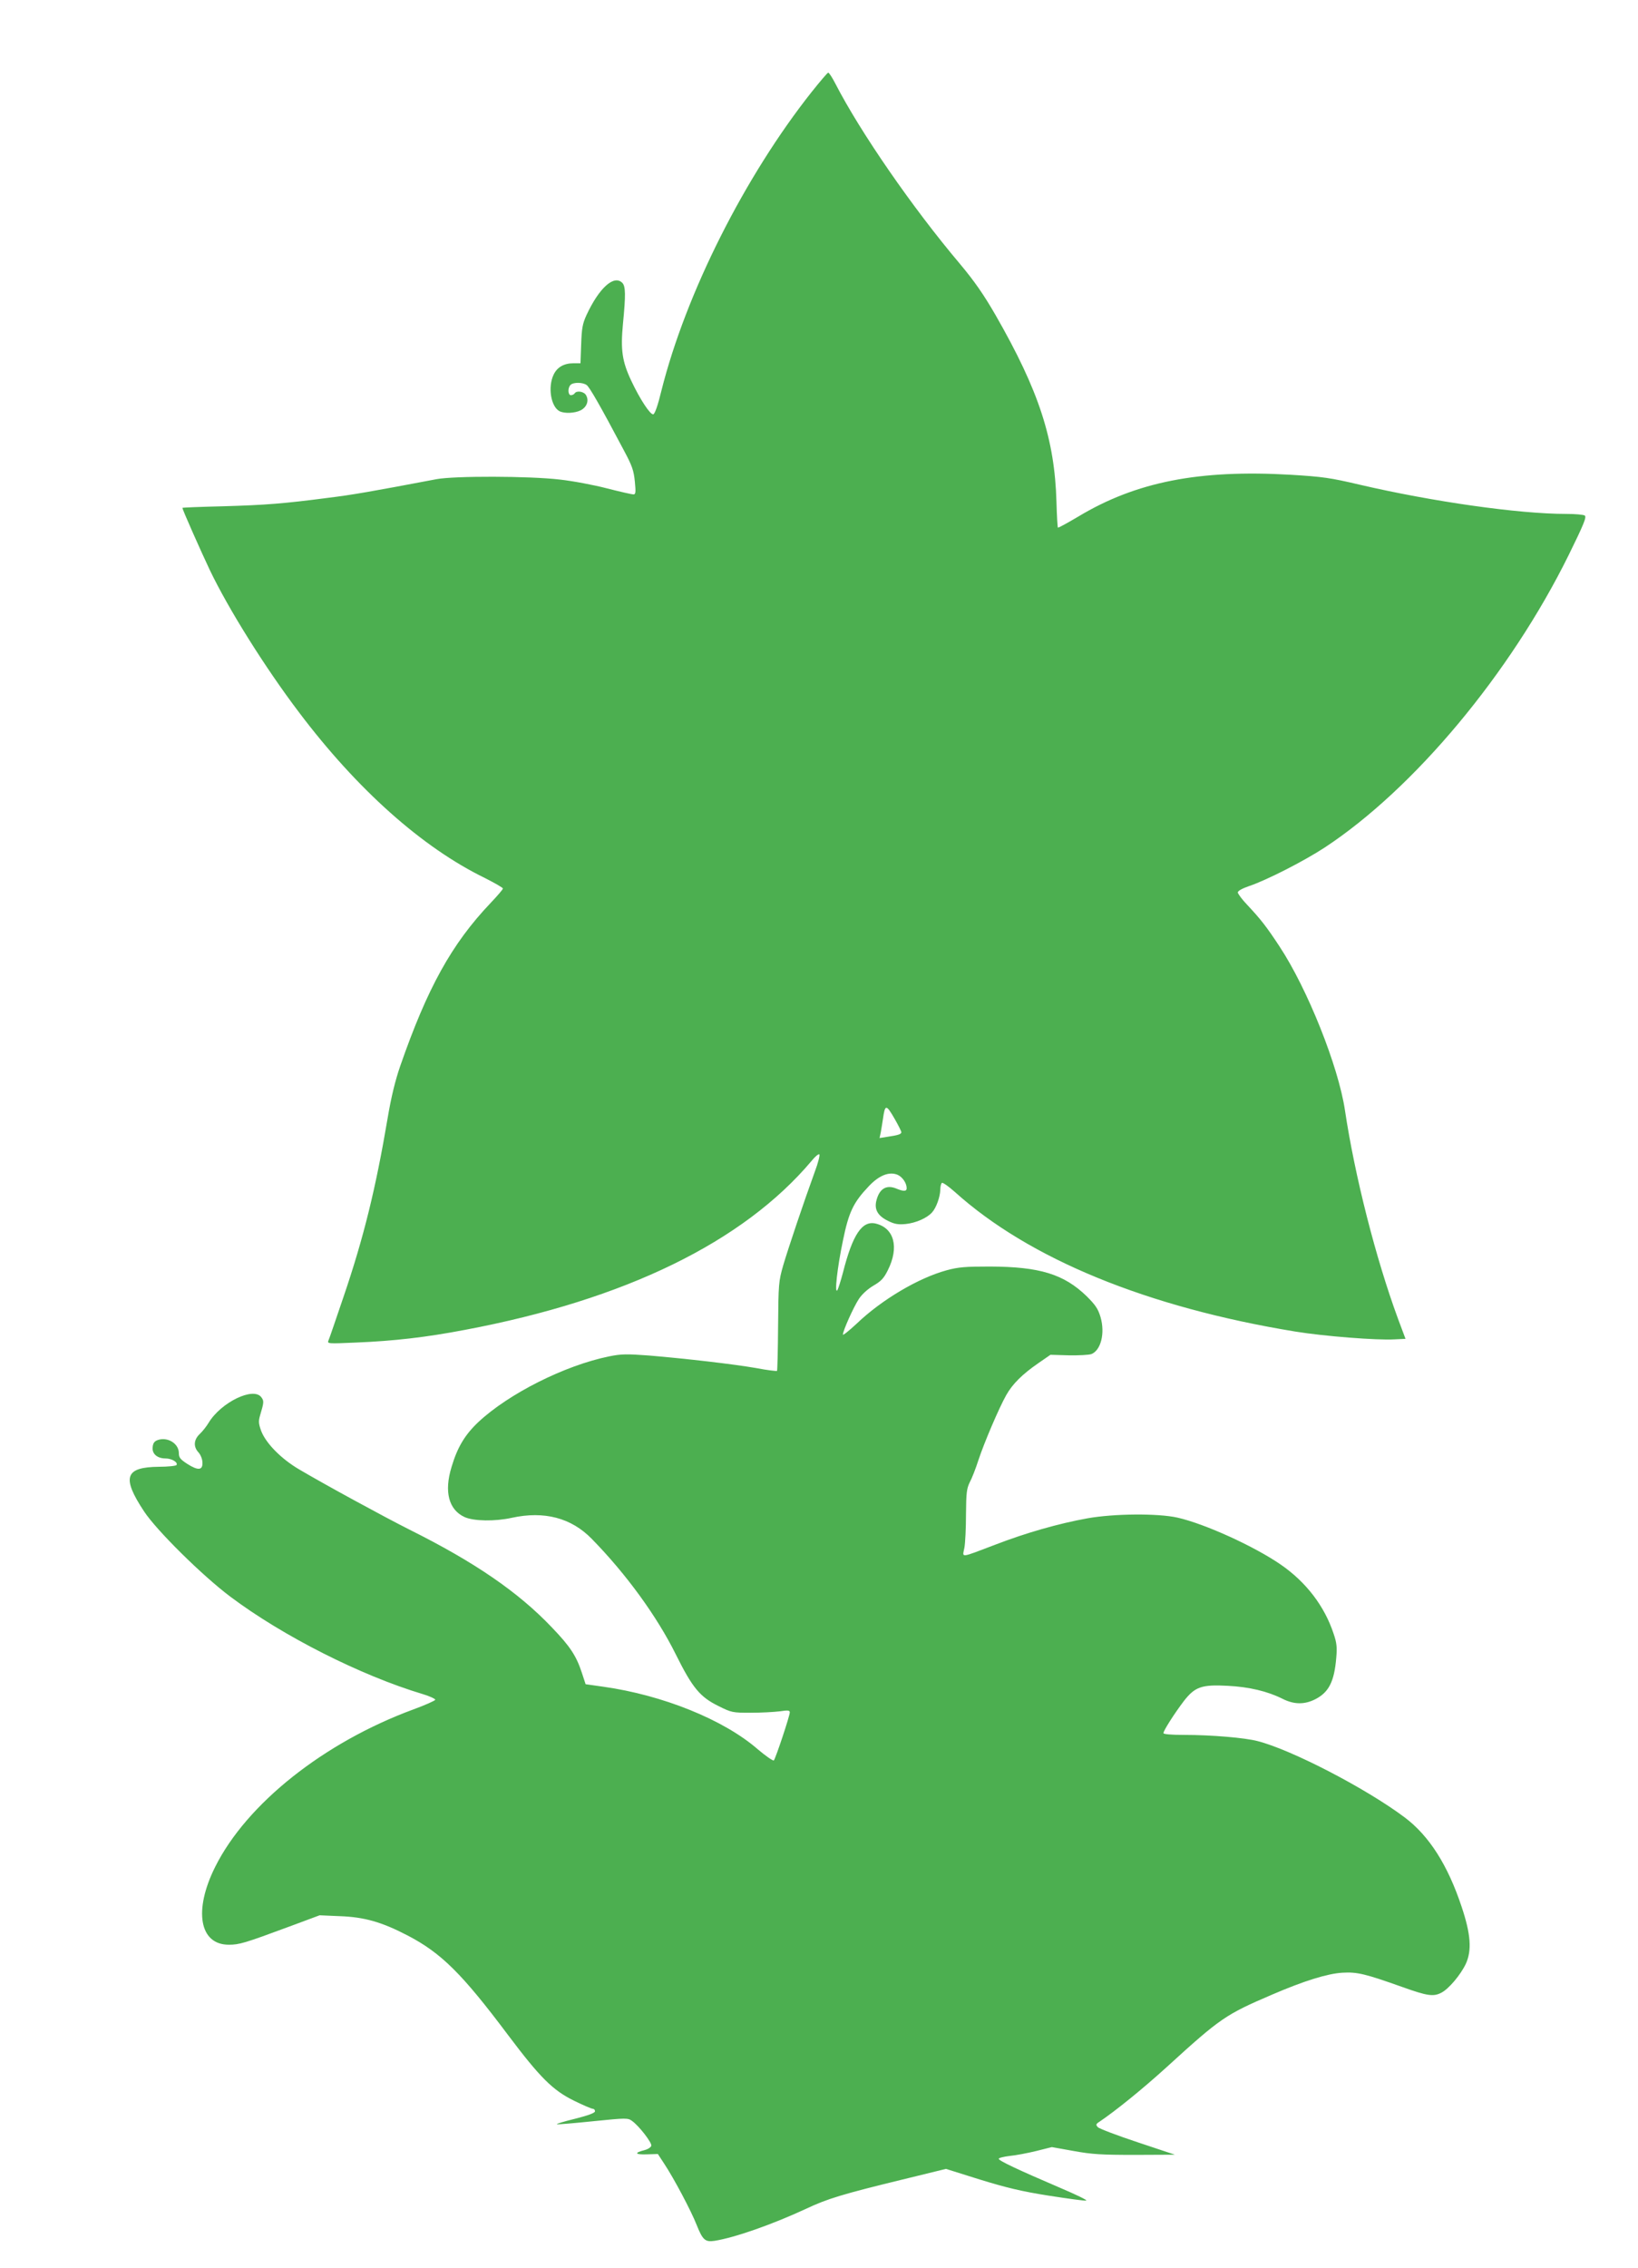 <?xml version="1.0" standalone="no"?>
<!DOCTYPE svg PUBLIC "-//W3C//DTD SVG 20010904//EN"
 "http://www.w3.org/TR/2001/REC-SVG-20010904/DTD/svg10.dtd">
<svg version="1.0" xmlns="http://www.w3.org/2000/svg"
 width="925pt" height="1280pt" viewBox="0 0 925 1280"
 preserveAspectRatio="xMidYMid meet">
<g transform="translate(0,1280) scale(0.1,-0.1)"
fill="#4caf50" stroke="none">
<path d="M4585 12283 c-379 -478 -712 -1138 -850 -1688 -20 -83 -37 -131 -46
-133 -17 -3 -75 85 -124 189 -52 110 -61 175 -47 322 16 164 15 212 -4 231
-47 47 -131 -29 -202 -182 -22 -48 -27 -74 -30 -164 l-4 -108 -40 0 c-53 0
-92 -22 -112 -65 -33 -70 -15 -179 33 -205 28 -15 88 -12 121 5 34 18 47 54
30 84 -11 22 -54 29 -65 11 -3 -5 -13 -10 -21 -10 -17 0 -19 41 -2 58 16 16
70 15 91 -1 16 -11 77 -117 212 -372 45 -84 54 -111 60 -172 6 -61 5 -73 -8
-73 -8 0 -75 15 -149 34 -73 19 -194 42 -268 50 -172 20 -593 21 -695 2 -370
-70 -472 -88 -610 -105 -253 -33 -355 -41 -598 -48 -125 -3 -227 -7 -227 -9 0
-9 101 -237 154 -349 105 -220 313 -552 504 -804 329 -436 697 -764 1051 -936
55 -28 101 -54 101 -59 0 -5 -31 -41 -69 -81 -221 -232 -358 -481 -511 -921
-28 -81 -51 -175 -71 -294 -67 -396 -135 -673 -248 -1005 -43 -126 -81 -239
-86 -249 -8 -19 -3 -19 156 -12 215 9 392 29 617 72 902 170 1569 495 1955
953 20 25 40 41 44 37 4 -4 -7 -49 -26 -99 -63 -173 -150 -432 -178 -527 -26
-91 -27 -105 -29 -343 -1 -136 -4 -250 -6 -253 -3 -2 -56 4 -118 16 -126 22
-393 53 -607 71 -123 9 -154 9 -223 -5 -251 -51 -568 -211 -739 -371 -76 -72
-118 -142 -151 -253 -43 -140 -16 -242 74 -283 51 -23 172 -25 266 -4 183 40
336 0 452 -119 194 -198 368 -437 475 -653 93 -187 136 -239 240 -290 74 -37
80 -38 182 -38 58 0 132 4 164 8 47 7 57 6 57 -6 0 -20 -80 -260 -90 -271 -4
-4 -45 24 -91 63 -192 167 -537 306 -873 353 l-99 14 -21 64 c-31 95 -66 149
-169 256 -190 200 -437 369 -804 552 -149 75 -483 257 -625 341 -100 59 -186
146 -213 216 -15 42 -16 55 -6 89 22 73 22 81 7 101 -44 61 -228 -28 -298
-144 -12 -20 -34 -48 -50 -63 -34 -32 -37 -72 -7 -104 11 -12 22 -37 22 -56 3
-45 -24 -48 -85 -9 -40 26 -48 36 -48 61 0 54 -63 93 -119 74 -19 -7 -27 -17
-29 -41 -4 -37 26 -63 73 -63 35 0 71 -22 62 -37 -3 -5 -48 -10 -100 -10 -191
-2 -211 -59 -84 -251 70 -107 329 -363 489 -483 295 -221 735 -444 1086 -549
40 -12 71 -27 70 -32 -2 -5 -57 -30 -123 -54 -505 -186 -942 -532 -1120 -889
-123 -246 -89 -440 78 -439 58 0 89 9 337 101 l175 65 115 -5 c138 -5 236 -33
382 -109 190 -99 307 -215 568 -563 180 -239 252 -311 373 -370 51 -25 98 -45
105 -45 7 0 12 -6 12 -14 0 -9 -37 -23 -112 -42 -62 -15 -108 -29 -103 -31 6
-2 98 6 205 17 188 19 196 19 220 1 39 -28 111 -121 108 -139 -2 -9 -19 -20
-38 -25 -60 -15 -55 -26 11 -24 l64 2 36 -55 c55 -83 152 -266 183 -345 34
-85 48 -98 101 -90 114 18 325 92 515 180 123 58 205 83 563 170 l229 56 191
-60 c150 -46 236 -67 389 -91 109 -17 204 -30 212 -28 9 2 -58 34 -147 72
-236 101 -347 153 -347 164 0 5 28 12 61 16 34 3 102 16 151 28 l88 22 123
-22 c104 -19 156 -22 347 -22 l225 1 -210 70 c-115 38 -217 77 -225 85 -13 14
-12 18 10 32 90 61 238 180 379 308 304 277 332 296 596 409 179 77 311 118
395 123 85 5 129 -6 343 -82 137 -49 172 -54 216 -31 42 21 110 102 139 164
34 75 28 166 -24 321 -78 235 -183 400 -321 504 -217 163 -639 382 -831 431
-72 19 -262 35 -414 35 -76 0 -118 4 -118 10 0 14 62 111 116 182 62 79 99 93
247 85 121 -6 225 -31 309 -73 65 -33 125 -34 187 -2 75 39 106 99 117 234 5
57 3 83 -15 135 -51 155 -155 291 -297 389 -150 104 -430 231 -584 266 -111
25 -360 23 -510 -4 -161 -29 -347 -82 -518 -148 -206 -78 -187 -76 -176 -18 5
27 9 112 9 189 1 121 4 145 21 180 12 22 34 78 49 125 33 100 116 294 157 367
36 64 92 119 182 181 l68 47 103 -3 c56 -1 114 2 128 7 54 21 78 118 52 208
-14 47 -28 68 -78 118 -129 125 -265 167 -547 168 -139 0 -177 -3 -244 -21
-161 -44 -368 -167 -508 -301 -43 -40 -78 -68 -78 -62 0 22 60 155 90 201 18
27 50 56 82 75 43 25 59 41 82 88 64 128 36 236 -67 262 -78 20 -132 -60 -187
-277 -12 -45 -26 -89 -31 -98 -18 -27 -1 127 31 279 33 162 59 215 145 306 59
63 116 85 163 66 28 -12 52 -47 52 -76 0 -19 -18 -19 -61 -1 -54 21 -92 -2
-109 -65 -15 -53 6 -90 66 -119 36 -18 57 -21 99 -17 57 6 119 33 148 65 24
26 46 88 47 129 0 17 4 34 9 38 6 3 38 -20 73 -51 420 -378 1086 -651 1923
-788 160 -26 460 -50 561 -44 l61 3 -43 115 c-125 340 -243 802 -299 1175 -37
248 -212 686 -370 925 -71 108 -104 151 -181 233 -30 31 -54 64 -54 71 0 9 26
23 64 36 96 32 308 140 426 217 505 332 1048 982 1378 1650 86 175 103 216 91
224 -8 5 -54 9 -104 9 -271 0 -759 70 -1167 165 -166 39 -209 45 -390 56 -517
30 -873 -40 -1199 -236 -61 -36 -113 -65 -115 -62 -2 2 -6 66 -8 143 -10 357
-99 629 -344 1056 -67 116 -119 191 -202 290 -268 317 -562 743 -702 1015 -18
35 -36 63 -41 63 -4 0 -45 -48 -92 -107z m468 -5798 c20 -35 37 -69 37 -74 0
-11 -17 -17 -79 -26 l-44 -7 7 33 c3 19 9 52 12 74 12 85 18 85 67 0z"/>
</g>
</svg>
